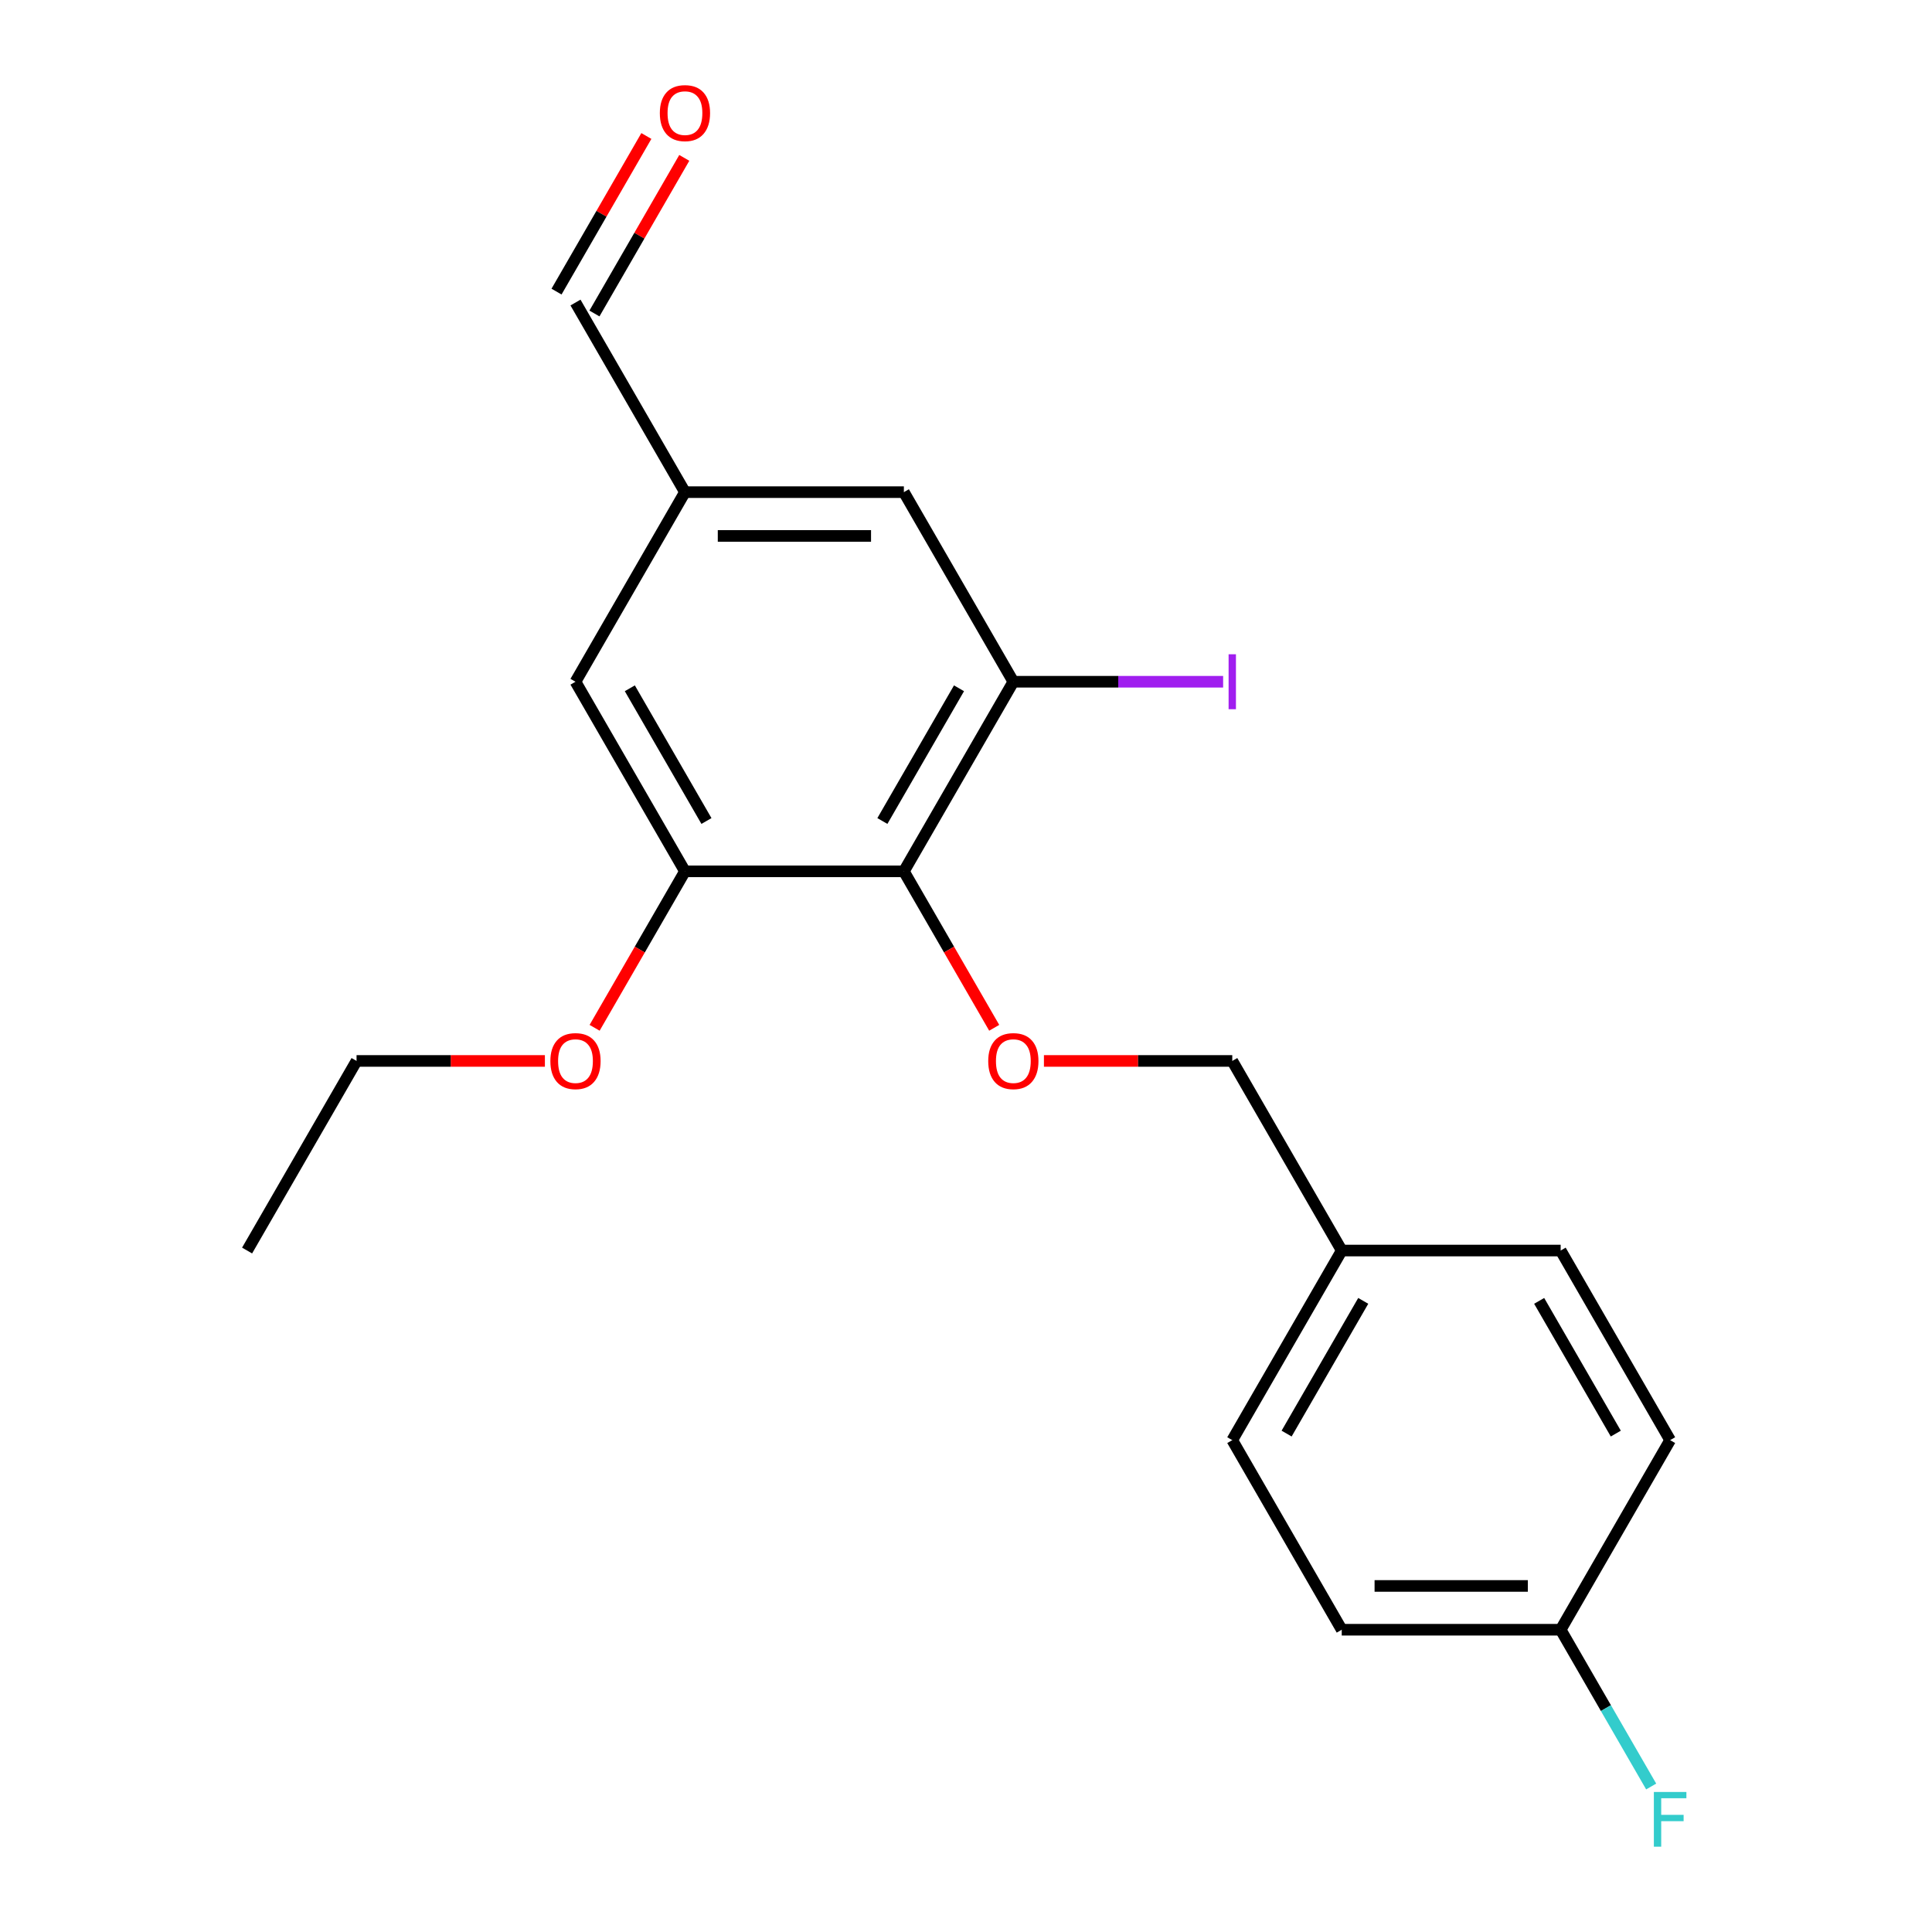 <?xml version='1.0' encoding='iso-8859-1'?>
<svg version='1.1' baseProfile='full'
              xmlns='http://www.w3.org/2000/svg'
                      xmlns:rdkit='http://www.rdkit.org/xml'
                      xmlns:xlink='http://www.w3.org/1999/xlink'
                  xml:space='preserve'
width='1000px' height='1000px' viewBox='0 0 1000 1000'>
<!-- END OF HEADER -->
<rect style='opacity:1.0;fill:#FFFFFF;stroke:none' width='1000' height='1000' x='0' y='0'> </rect>
<path class='bond-0' d='M 467.846,451.005 L 524.505,352.869' style='fill:none;fill-rule:evenodd;stroke:#000000;stroke-width:6px;stroke-linecap:butt;stroke-linejoin:miter;stroke-opacity:1' />
<path class='bond-0' d='M 456.718,424.953 L 496.379,356.258' style='fill:none;fill-rule:evenodd;stroke:#000000;stroke-width:6px;stroke-linecap:butt;stroke-linejoin:miter;stroke-opacity:1' />
<path class='bond-1' d='M 467.846,451.005 L 354.529,451.005' style='fill:none;fill-rule:evenodd;stroke:#000000;stroke-width:6px;stroke-linecap:butt;stroke-linejoin:miter;stroke-opacity:1' />
<path class='bond-2' d='M 467.846,451.005 L 491.224,491.496' style='fill:none;fill-rule:evenodd;stroke:#000000;stroke-width:6px;stroke-linecap:butt;stroke-linejoin:miter;stroke-opacity:1' />
<path class='bond-2' d='M 491.224,491.496 L 514.602,531.988' style='fill:none;fill-rule:evenodd;stroke:#FF0000;stroke-width:6px;stroke-linecap:butt;stroke-linejoin:miter;stroke-opacity:1' />
<path class='bond-3' d='M 524.505,352.869 L 467.846,254.734' style='fill:none;fill-rule:evenodd;stroke:#000000;stroke-width:6px;stroke-linecap:butt;stroke-linejoin:miter;stroke-opacity:1' />
<path class='bond-7' d='M 524.505,352.869 L 578.797,352.869' style='fill:none;fill-rule:evenodd;stroke:#000000;stroke-width:6px;stroke-linecap:butt;stroke-linejoin:miter;stroke-opacity:1' />
<path class='bond-7' d='M 578.797,352.869 L 633.089,352.869' style='fill:none;fill-rule:evenodd;stroke:#A01EEF;stroke-width:6px;stroke-linecap:butt;stroke-linejoin:miter;stroke-opacity:1' />
<path class='bond-4' d='M 354.529,451.005 L 297.871,352.869' style='fill:none;fill-rule:evenodd;stroke:#000000;stroke-width:6px;stroke-linecap:butt;stroke-linejoin:miter;stroke-opacity:1' />
<path class='bond-4' d='M 365.658,424.953 L 325.997,356.258' style='fill:none;fill-rule:evenodd;stroke:#000000;stroke-width:6px;stroke-linecap:butt;stroke-linejoin:miter;stroke-opacity:1' />
<path class='bond-10' d='M 354.529,451.005 L 331.152,491.496' style='fill:none;fill-rule:evenodd;stroke:#000000;stroke-width:6px;stroke-linecap:butt;stroke-linejoin:miter;stroke-opacity:1' />
<path class='bond-10' d='M 331.152,491.496 L 307.774,531.988' style='fill:none;fill-rule:evenodd;stroke:#FF0000;stroke-width:6px;stroke-linecap:butt;stroke-linejoin:miter;stroke-opacity:1' />
<path class='bond-9' d='M 540.338,549.14 L 589.08,549.14' style='fill:none;fill-rule:evenodd;stroke:#FF0000;stroke-width:6px;stroke-linecap:butt;stroke-linejoin:miter;stroke-opacity:1' />
<path class='bond-9' d='M 589.08,549.14 L 637.822,549.14' style='fill:none;fill-rule:evenodd;stroke:#000000;stroke-width:6px;stroke-linecap:butt;stroke-linejoin:miter;stroke-opacity:1' />
<path class='bond-20' d='M 467.846,254.734 L 354.529,254.734' style='fill:none;fill-rule:evenodd;stroke:#000000;stroke-width:6px;stroke-linecap:butt;stroke-linejoin:miter;stroke-opacity:1' />
<path class='bond-20' d='M 450.849,277.397 L 371.527,277.397' style='fill:none;fill-rule:evenodd;stroke:#000000;stroke-width:6px;stroke-linecap:butt;stroke-linejoin:miter;stroke-opacity:1' />
<path class='bond-5' d='M 297.871,352.869 L 354.529,254.734' style='fill:none;fill-rule:evenodd;stroke:#000000;stroke-width:6px;stroke-linecap:butt;stroke-linejoin:miter;stroke-opacity:1' />
<path class='bond-8' d='M 354.529,254.734 L 297.871,156.598' style='fill:none;fill-rule:evenodd;stroke:#000000;stroke-width:6px;stroke-linecap:butt;stroke-linejoin:miter;stroke-opacity:1' />
<path class='bond-6' d='M 334.558,70.389 L 311.308,110.661' style='fill:none;fill-rule:evenodd;stroke:#FF0000;stroke-width:6px;stroke-linecap:butt;stroke-linejoin:miter;stroke-opacity:1' />
<path class='bond-6' d='M 311.308,110.661 L 288.057,150.932' style='fill:none;fill-rule:evenodd;stroke:#000000;stroke-width:6px;stroke-linecap:butt;stroke-linejoin:miter;stroke-opacity:1' />
<path class='bond-6' d='M 354.185,81.721 L 330.935,121.993' style='fill:none;fill-rule:evenodd;stroke:#FF0000;stroke-width:6px;stroke-linecap:butt;stroke-linejoin:miter;stroke-opacity:1' />
<path class='bond-6' d='M 330.935,121.993 L 307.684,162.264' style='fill:none;fill-rule:evenodd;stroke:#000000;stroke-width:6px;stroke-linecap:butt;stroke-linejoin:miter;stroke-opacity:1' />
<path class='bond-12' d='M 637.822,549.14 L 694.481,647.276' style='fill:none;fill-rule:evenodd;stroke:#000000;stroke-width:6px;stroke-linecap:butt;stroke-linejoin:miter;stroke-opacity:1' />
<path class='bond-18' d='M 282.038,549.14 L 233.296,549.14' style='fill:none;fill-rule:evenodd;stroke:#FF0000;stroke-width:6px;stroke-linecap:butt;stroke-linejoin:miter;stroke-opacity:1' />
<path class='bond-18' d='M 233.296,549.14 L 184.553,549.14' style='fill:none;fill-rule:evenodd;stroke:#000000;stroke-width:6px;stroke-linecap:butt;stroke-linejoin:miter;stroke-opacity:1' />
<path class='bond-11' d='M 807.798,843.547 L 694.481,843.547' style='fill:none;fill-rule:evenodd;stroke:#000000;stroke-width:6px;stroke-linecap:butt;stroke-linejoin:miter;stroke-opacity:1' />
<path class='bond-11' d='M 790.801,820.884 L 711.478,820.884' style='fill:none;fill-rule:evenodd;stroke:#000000;stroke-width:6px;stroke-linecap:butt;stroke-linejoin:miter;stroke-opacity:1' />
<path class='bond-13' d='M 807.798,843.547 L 831.222,884.119' style='fill:none;fill-rule:evenodd;stroke:#000000;stroke-width:6px;stroke-linecap:butt;stroke-linejoin:miter;stroke-opacity:1' />
<path class='bond-13' d='M 831.222,884.119 L 854.646,924.69' style='fill:none;fill-rule:evenodd;stroke:#33CCCC;stroke-width:6px;stroke-linecap:butt;stroke-linejoin:miter;stroke-opacity:1' />
<path class='bond-21' d='M 807.798,843.547 L 864.457,745.412' style='fill:none;fill-rule:evenodd;stroke:#000000;stroke-width:6px;stroke-linecap:butt;stroke-linejoin:miter;stroke-opacity:1' />
<path class='bond-16' d='M 694.481,647.276 L 637.822,745.412' style='fill:none;fill-rule:evenodd;stroke:#000000;stroke-width:6px;stroke-linecap:butt;stroke-linejoin:miter;stroke-opacity:1' />
<path class='bond-16' d='M 705.609,673.328 L 665.948,742.023' style='fill:none;fill-rule:evenodd;stroke:#000000;stroke-width:6px;stroke-linecap:butt;stroke-linejoin:miter;stroke-opacity:1' />
<path class='bond-17' d='M 694.481,647.276 L 807.798,647.276' style='fill:none;fill-rule:evenodd;stroke:#000000;stroke-width:6px;stroke-linecap:butt;stroke-linejoin:miter;stroke-opacity:1' />
<path class='bond-14' d='M 694.481,843.547 L 637.822,745.412' style='fill:none;fill-rule:evenodd;stroke:#000000;stroke-width:6px;stroke-linecap:butt;stroke-linejoin:miter;stroke-opacity:1' />
<path class='bond-15' d='M 864.457,745.412 L 807.798,647.276' style='fill:none;fill-rule:evenodd;stroke:#000000;stroke-width:6px;stroke-linecap:butt;stroke-linejoin:miter;stroke-opacity:1' />
<path class='bond-15' d='M 836.331,742.023 L 796.67,673.328' style='fill:none;fill-rule:evenodd;stroke:#000000;stroke-width:6px;stroke-linecap:butt;stroke-linejoin:miter;stroke-opacity:1' />
<path class='bond-19' d='M 184.553,549.14 L 127.895,647.276' style='fill:none;fill-rule:evenodd;stroke:#000000;stroke-width:6px;stroke-linecap:butt;stroke-linejoin:miter;stroke-opacity:1' />
<path  class='atom-3' d='M 511.505 549.22
Q 511.505 542.42, 514.865 538.62
Q 518.225 534.82, 524.505 534.82
Q 530.785 534.82, 534.145 538.62
Q 537.505 542.42, 537.505 549.22
Q 537.505 556.1, 534.105 560.02
Q 530.705 563.9, 524.505 563.9
Q 518.265 563.9, 514.865 560.02
Q 511.505 556.14, 511.505 549.22
M 524.505 560.7
Q 528.825 560.7, 531.145 557.82
Q 533.505 554.9, 533.505 549.22
Q 533.505 543.66, 531.145 540.86
Q 528.825 538.02, 524.505 538.02
Q 520.185 538.02, 517.825 540.82
Q 515.505 543.62, 515.505 549.22
Q 515.505 554.94, 517.825 557.82
Q 520.185 560.7, 524.505 560.7
' fill='#FF0000'/>
<path  class='atom-7' d='M 341.529 58.542
Q 341.529 51.742, 344.889 47.943
Q 348.249 44.142, 354.529 44.142
Q 360.809 44.142, 364.169 47.943
Q 367.529 51.742, 367.529 58.542
Q 367.529 65.422, 364.129 69.343
Q 360.729 73.222, 354.529 73.222
Q 348.289 73.222, 344.889 69.343
Q 341.529 65.463, 341.529 58.542
M 354.529 70.022
Q 358.849 70.022, 361.169 67.142
Q 363.529 64.222, 363.529 58.542
Q 363.529 52.983, 361.169 50.182
Q 358.849 47.343, 354.529 47.343
Q 350.209 47.343, 347.849 50.142
Q 345.529 52.943, 345.529 58.542
Q 345.529 64.263, 347.849 67.142
Q 350.209 70.022, 354.529 70.022
' fill='#FF0000'/>
<path  class='atom-8' d='M 635.922 338.649
L 639.722 338.649
L 639.722 367.089
L 635.922 367.089
L 635.922 338.649
' fill='#A01EEF'/>
<path  class='atom-11' d='M 284.871 549.22
Q 284.871 542.42, 288.231 538.62
Q 291.591 534.82, 297.871 534.82
Q 304.151 534.82, 307.511 538.62
Q 310.871 542.42, 310.871 549.22
Q 310.871 556.1, 307.471 560.02
Q 304.071 563.9, 297.871 563.9
Q 291.631 563.9, 288.231 560.02
Q 284.871 556.14, 284.871 549.22
M 297.871 560.7
Q 302.191 560.7, 304.511 557.82
Q 306.871 554.9, 306.871 549.22
Q 306.871 543.66, 304.511 540.86
Q 302.191 538.02, 297.871 538.02
Q 293.551 538.02, 291.191 540.82
Q 288.871 543.62, 288.871 549.22
Q 288.871 554.94, 291.191 557.82
Q 293.551 560.7, 297.871 560.7
' fill='#FF0000'/>
<path  class='atom-14' d='M 856.037 927.523
L 872.877 927.523
L 872.877 930.763
L 859.837 930.763
L 859.837 939.363
L 871.437 939.363
L 871.437 942.643
L 859.837 942.643
L 859.837 955.843
L 856.037 955.843
L 856.037 927.523
' fill='#33CCCC'/>
</svg>
